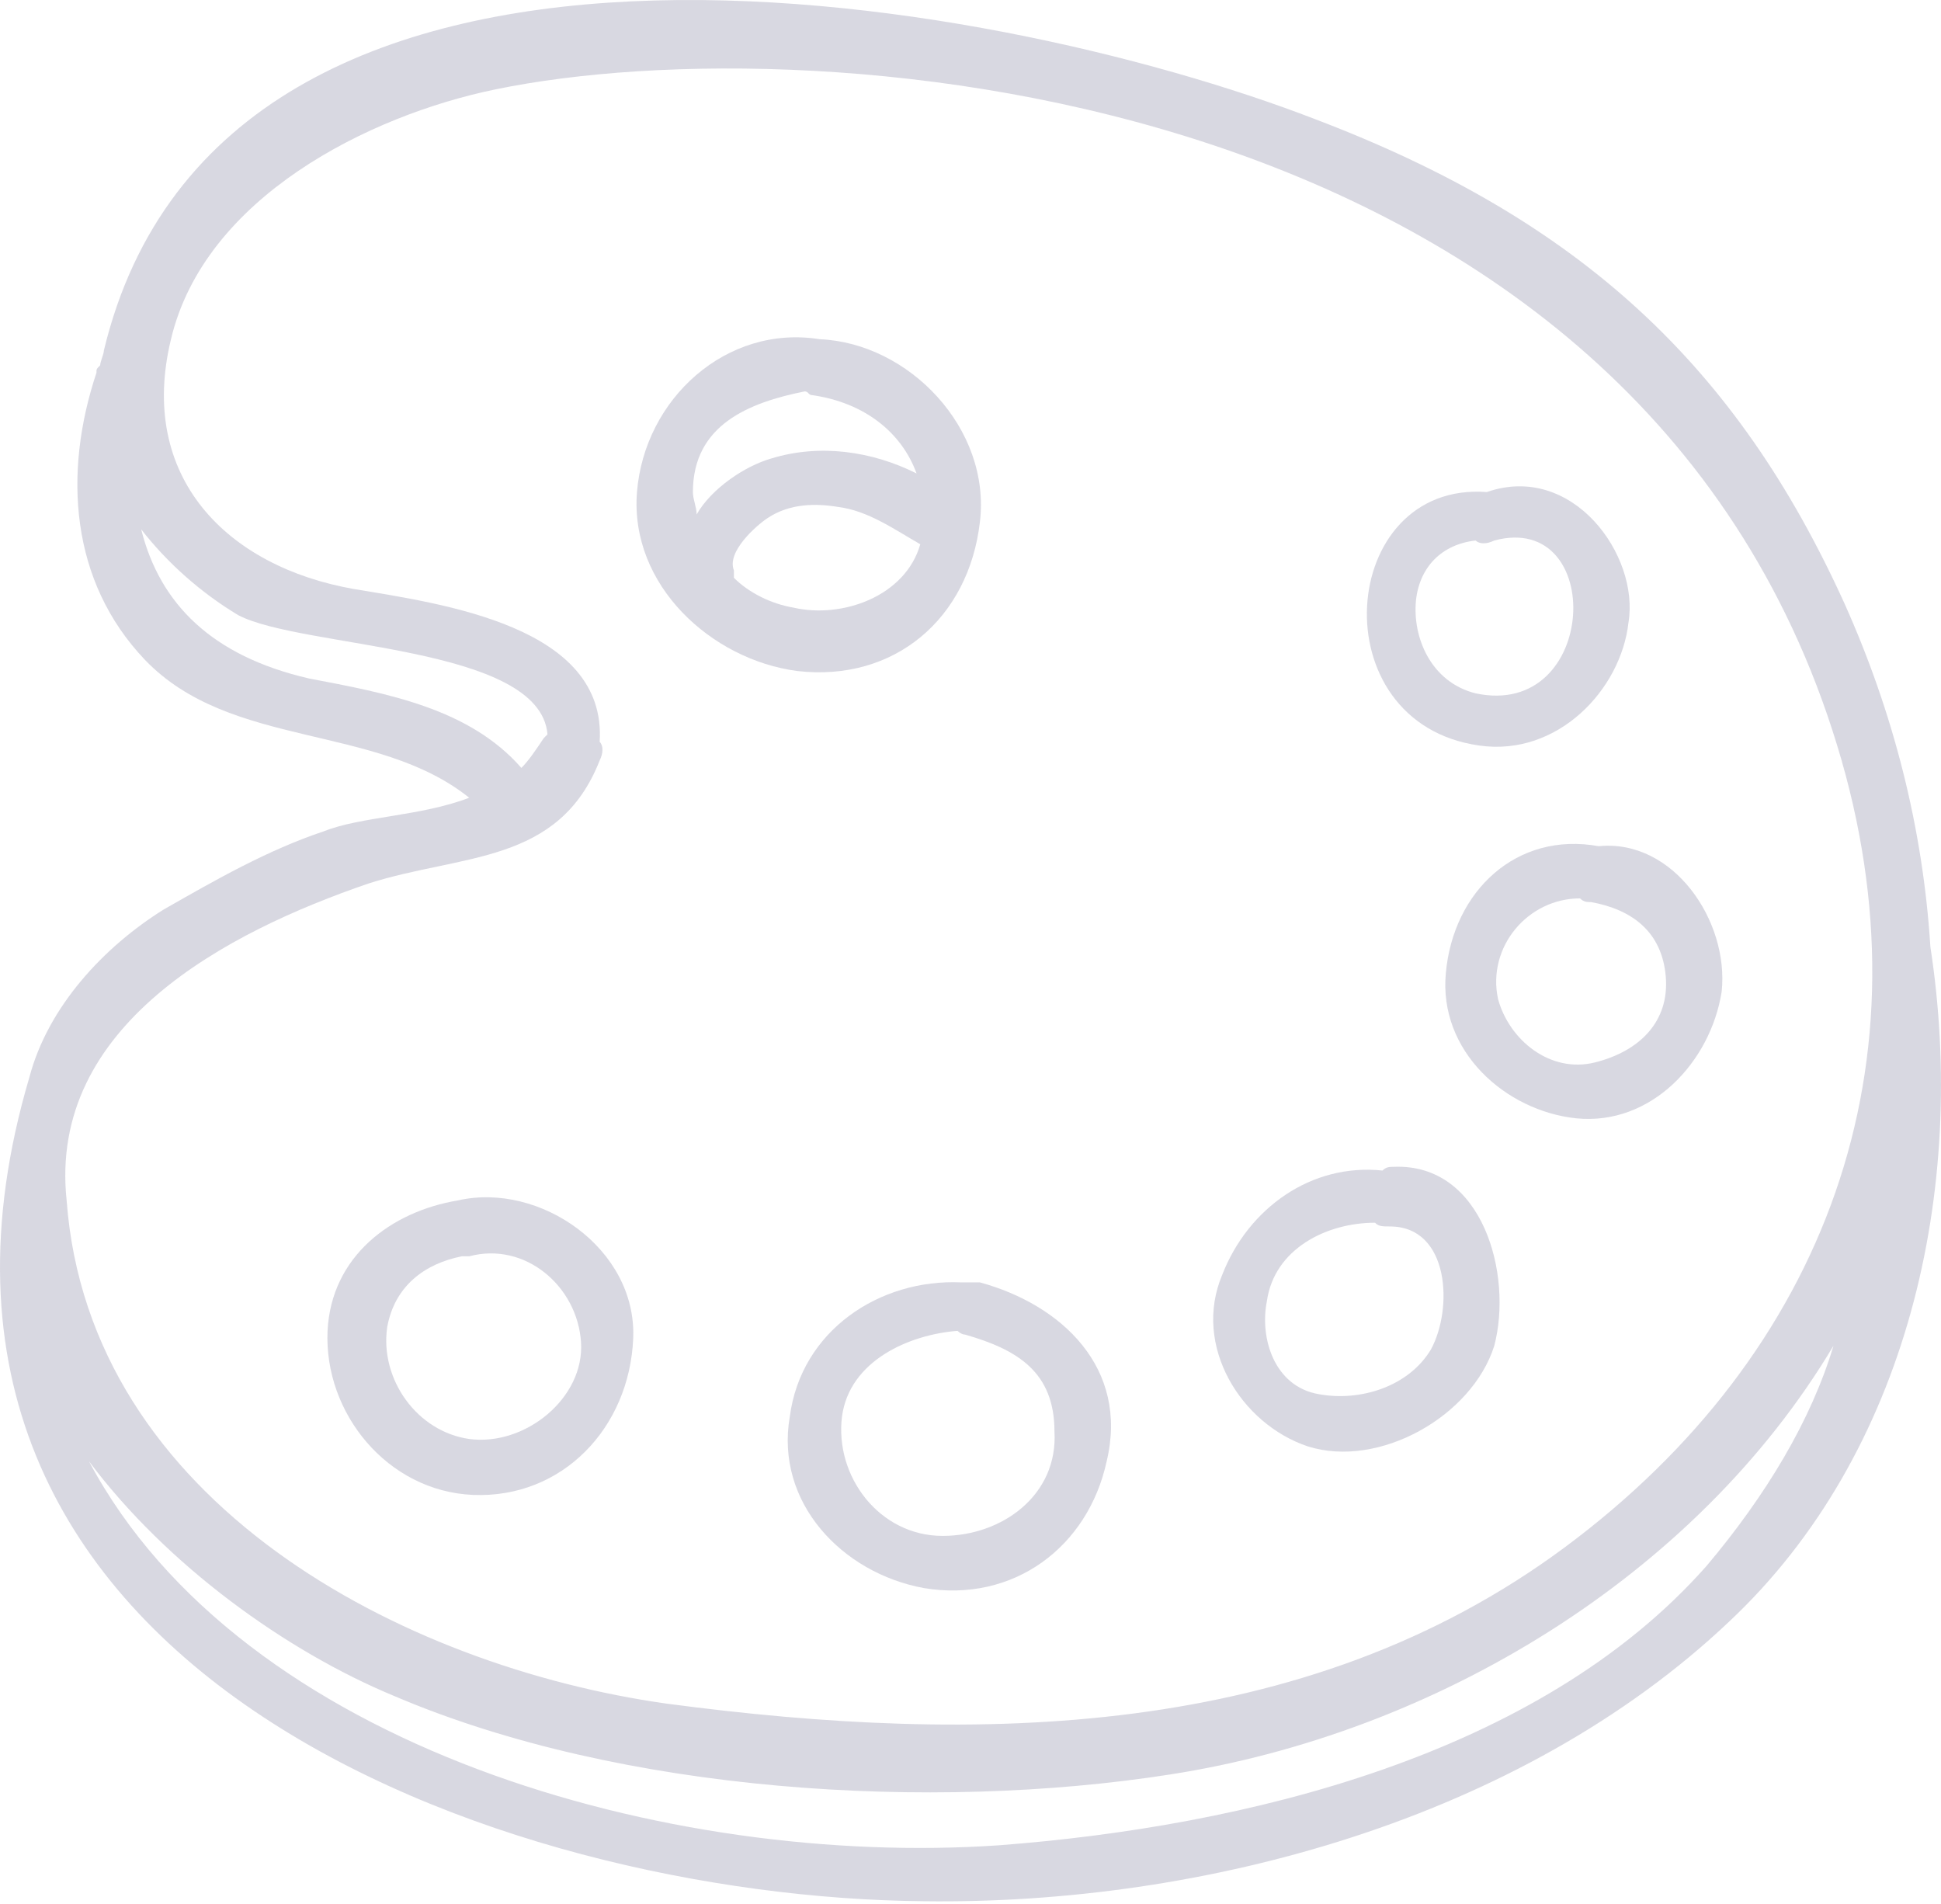 <?xml version="1.0" encoding="UTF-8"?> <svg xmlns="http://www.w3.org/2000/svg" width="209" height="205" viewBox="0 0 209 205" fill="none"> <g opacity="0.3"> <path d="M207.857 101.941C207.055 89.097 203.844 76.655 198.626 65.015C186.986 39.328 170.129 23.675 141.632 12.838C106.312 -0.809 24.032 -15.659 11.188 37.722C11.188 38.124 10.787 38.927 10.787 39.328C10.386 39.729 10.386 39.729 10.386 40.131C6.773 50.968 7.576 62.607 15.603 71.036C24.835 80.669 40.488 77.859 50.522 85.886C45.304 87.893 38.883 87.893 34.869 89.499C28.849 91.505 23.229 94.716 17.61 97.927C11.188 101.941 5.168 108.363 3.161 115.989C-15.703 179.806 54.134 204.289 99.489 204.69C129.591 205.092 163.707 195.86 186.184 174.588C205.449 156.527 211.871 128.03 207.857 101.941ZM33.263 73.043C22.828 70.635 17.209 65.015 15.202 56.988C18.012 60.6 21.624 63.811 25.637 66.219C32.461 69.832 58.148 69.43 58.951 79.063L58.55 79.465C57.747 80.669 56.944 81.873 56.141 82.675C50.522 76.254 41.692 74.648 33.263 73.043ZM39.685 95.118C49.719 91.907 60.155 93.111 64.57 81.873C64.971 81.07 64.971 80.267 64.57 79.866C65.373 67.424 47.713 65.015 38.08 63.41C24.433 61.002 14.801 51.369 18.413 36.518C22.025 21.267 39.685 12.437 53.332 9.627C88.251 2.402 176.149 9.226 197.823 80.267C208.259 114.383 196.619 145.69 168.524 166.561C140.428 187.432 105.108 187.833 71.794 183.418C43.298 179.405 9.583 161.744 7.175 129.234C5.168 110.37 24.433 100.336 39.685 95.118ZM183.775 168.568C165.714 189.037 134.006 196.663 107.516 198.67C72.196 201.078 26.039 188.235 9.583 157.329C18.012 168.568 30.855 177.799 42.495 182.615C66.978 193.051 100.291 195.058 125.979 191.044C154.476 186.629 182.571 169.772 197.422 144.887C195.014 152.914 190.197 160.942 183.775 168.568Z" fill="#7D7C9B"></path> <path d="M88.256 36.52C78.221 34.915 69.391 42.942 68.589 52.976C67.786 63.01 76.616 71.038 85.847 72.242C96.283 73.446 104.31 66.623 105.514 56.187C106.718 46.153 97.888 36.922 88.256 36.52ZM86.65 42.139C87.052 42.139 87.051 42.541 87.453 42.541C93.072 43.343 97.086 46.554 98.691 50.969C93.875 48.561 88.256 47.758 83.038 49.364C80.228 50.167 76.616 52.575 75.011 55.385C75.011 54.582 74.609 53.779 74.609 52.976C74.609 45.752 80.63 43.343 86.65 42.139ZM85.446 65.419C83.038 65.017 80.63 63.813 79.024 62.208C79.024 61.806 79.024 61.806 79.024 61.405C78.222 59.398 81.432 56.589 82.636 55.786C85.045 54.18 87.854 54.18 90.262 54.582C93.473 54.983 96.283 56.99 99.093 58.595C97.487 64.215 90.664 66.623 85.446 65.419Z" fill="#7D7C9B"></path> <path d="M172.14 91.103C163.31 89.497 156.487 95.919 155.684 104.749C154.882 113.178 162.106 119.6 169.732 120.402C177.759 121.205 184.181 114.382 185.385 106.756C186.188 99.13 180.168 90.3 172.14 91.103ZM171.739 114.382C166.923 115.586 162.508 111.974 161.304 107.559C160.099 101.94 164.514 96.722 170.133 96.722C170.535 97.123 170.936 97.123 171.338 97.123C175.753 97.926 178.964 100.334 179.365 105.15C179.766 109.967 176.555 113.178 171.739 114.382Z" fill="#7D7C9B"></path> <path d="M150.062 125.621C149.661 125.621 149.259 125.621 148.858 126.022C141.232 125.219 134.409 130.036 131.599 137.26C128.388 144.886 133.606 153.315 140.831 155.723C148.457 158.131 158.491 152.512 160.899 144.886C162.906 137.26 159.695 125.219 150.062 125.621ZM154.076 145.288C151.668 149.301 146.45 150.907 142.035 150.104C137.218 149.301 135.613 144.083 136.416 140.07C137.218 134.451 142.838 131.641 148.055 131.641C148.457 132.043 148.858 132.042 149.661 132.042C156.083 132.042 156.484 140.873 154.076 145.288Z" fill="#7D7C9B"></path> <path d="M105.514 138.064C104.711 138.064 103.909 138.064 103.507 138.064C94.677 137.663 86.249 143.282 85.044 152.513C83.439 161.745 90.663 169.37 99.493 170.976C109.126 172.581 117.154 166.561 119.161 157.33C121.569 147.295 114.344 140.472 105.514 138.064ZM101.5 165.357C94.677 165.357 89.861 158.935 90.663 152.513C91.466 146.493 97.888 143.683 103.106 143.282C103.106 143.282 103.507 143.683 103.909 143.683C109.528 145.289 113.541 147.697 113.541 154.119C113.943 160.942 107.922 165.357 101.5 165.357Z" fill="#7D7C9B"></path> <path d="M49.317 129.236C42.093 130.44 35.671 135.256 35.27 143.284C34.868 152.114 41.691 160.542 50.923 160.944C60.556 161.345 67.78 153.719 68.182 144.086C68.583 134.454 58.147 127.229 49.317 129.236ZM50.522 154.923C44.902 154.121 40.889 148.501 41.691 142.882C42.494 138.467 45.705 136.059 49.719 135.256C50.12 135.256 50.12 135.256 50.522 135.256C56.542 133.651 62.161 138.467 62.562 144.488C62.964 150.508 56.542 155.726 50.522 154.923Z" fill="#7D7C9B"></path> <path d="M160.096 52.974C144.042 51.77 142.035 77.859 159.294 80.267C167.722 81.471 174.546 74.246 175.348 67.022C176.552 59.797 169.328 49.763 160.096 52.974ZM158.892 74.648C154.076 73.444 152.069 68.627 152.47 64.614C152.872 61.001 155.28 58.593 158.892 58.192C159.294 58.593 160.096 58.593 160.899 58.192C172.94 54.981 172.137 77.457 158.892 74.648Z" fill="#7D7C9B"></path> </g> </svg> 